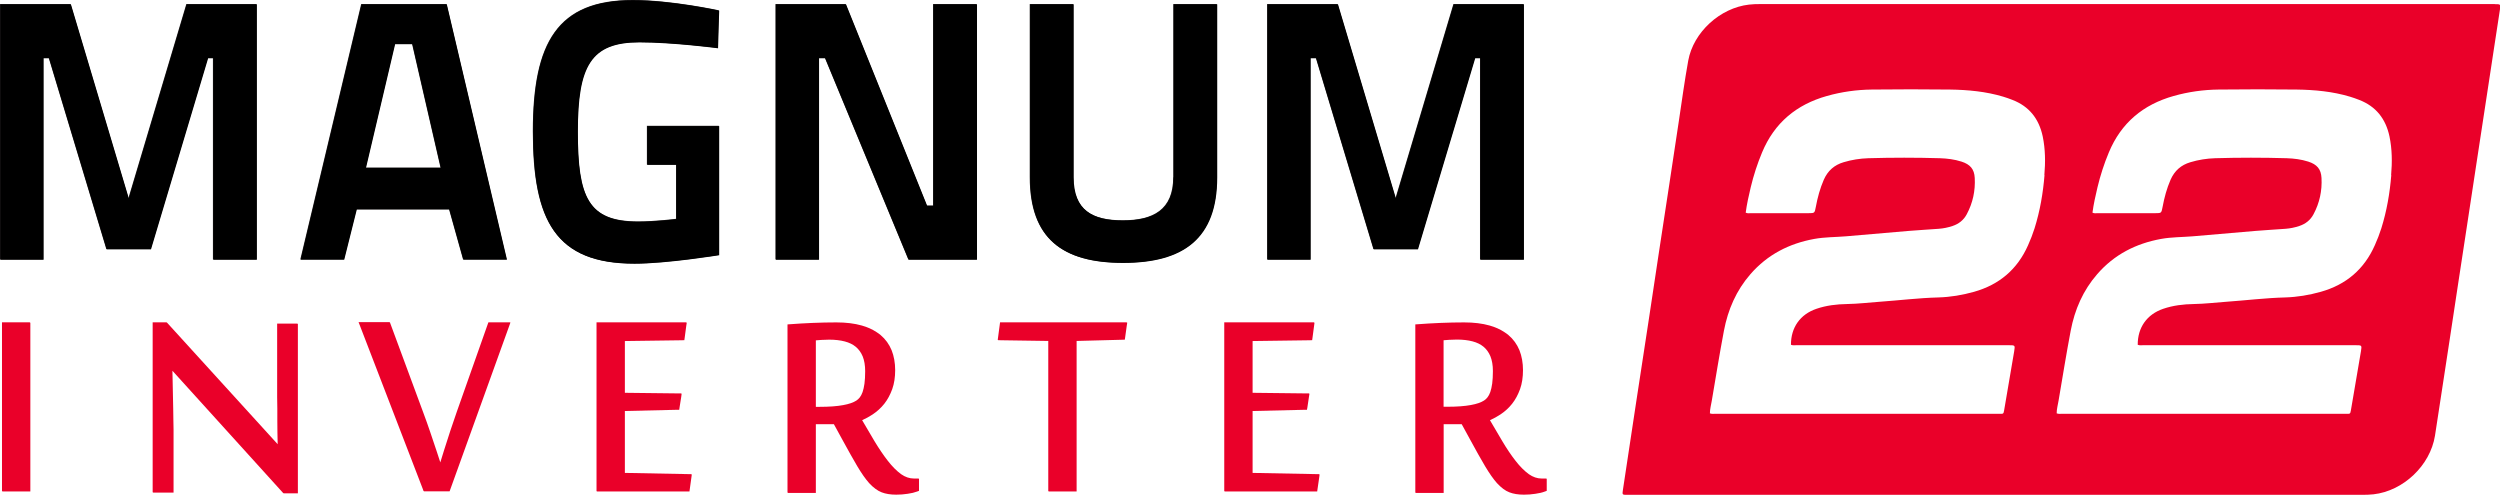 <?xml version="1.0" encoding="UTF-8"?><svg id="uuid-49d044d4-295c-4757-9af1-09f28ae72495" xmlns="http://www.w3.org/2000/svg" viewBox="0 0 288.38 57.08"><g id="uuid-202b6404-7d21-4efc-b8ad-d09aed8fa5c0"><g><g><g><polygon points="14.81 22.86 8.13 .47 0 .47 0 29.92 4.98 29.92 4.98 6.68 5.62 6.68 12.26 28.73 17.37 28.73 23.96 6.68 24.56 6.68 24.56 29.92 29.58 29.92 29.58 .47 21.49 .47 14.81 22.86" style="fill:#231f20;"/><path d="M41.66,.47l-7.02,29.45h5.02l1.45-5.79h10.68l1.62,5.79h5.02L51.5,.47h-9.83Zm.51,18.86l3.36-14.26h2l3.28,14.26h-8.64Z" style="fill:#231f20;"/><path d="M73.71,4.85c3.87,0,9.07,.68,9.07,.68l.13-4.34s-5.45-1.19-9.92-1.19c-8.68,0-11.53,4.85-11.53,15.15s2.6,15.24,11.71,15.24c3.7,0,9.75-.98,9.75-.98V14.51h-8.3v4.47h3.36v6.26s-2.38,.3-4.38,.3c-5.79,0-6.98-2.81-6.98-10.39s1.49-10.3,7.11-10.3Z" style="fill:#231f20;"/><polygon points="107.63 23.71 106.9 23.71 97.54 .47 89.45 .47 89.45 29.92 94.43 29.92 94.43 6.68 95.15 6.68 104.77 29.92 112.65 29.92 112.65 .47 107.63 .47 107.63 23.71" style="fill:#231f20;"/><path d="M135.33,20.43c0,3.79-2.34,4.98-5.83,4.98s-5.7-1.15-5.7-4.98V.47h-5.02V20.43c0,7.07,3.75,9.87,10.73,9.87s10.85-2.81,10.85-9.87V.47h-5.02V20.43Z" style="fill:#231f20;"/><polygon points="160.97 22.86 154.29 .47 146.16 .47 146.16 29.92 151.14 29.92 151.14 6.68 151.78 6.68 158.42 28.73 163.52 28.73 170.12 6.68 170.72 6.68 170.72 29.92 175.74 29.92 175.74 .47 167.65 .47 160.97 22.86" style="fill:#231f20;"/></g><g><polygon points="14.86 22.89 8.18 .5 .05 .5 .05 29.96 5.03 29.96 5.03 6.72 5.67 6.72 12.31 28.76 17.42 28.76 24.01 6.72 24.61 6.72 24.61 29.96 29.63 29.96 29.63 .5 21.54 .5 14.86 22.89"/><path d="M41.71,.5l-7.02,29.45h5.02l1.45-5.79h10.68l1.62,5.79h5.02L51.54,.5h-9.83Zm.51,18.86l3.36-14.26h2l3.28,14.26h-8.64Z"/><path d="M73.76,4.89c3.87,0,9.07,.68,9.07,.68l.13-4.34S77.5,.03,73.03,.03c-8.68,0-11.53,4.85-11.53,15.15s2.6,15.24,11.71,15.24c3.7,0,9.75-.98,9.75-.98V14.55h-8.3v4.47h3.36v6.26s-2.38,.3-4.38,.3c-5.79,0-6.98-2.81-6.98-10.39s1.49-10.3,7.11-10.3Z"/><polygon points="107.67 23.74 106.95 23.74 97.59 .5 89.5 .5 89.5 29.96 94.48 29.96 94.48 6.72 95.2 6.72 104.82 29.96 112.7 29.96 112.7 .5 107.67 .5 107.67 23.74"/><path d="M135.38,20.46c0,3.79-2.34,4.98-5.83,4.98s-5.7-1.15-5.7-4.98V.5h-5.02V20.46c0,7.07,3.75,9.87,10.73,9.87s10.85-2.81,10.85-9.87V.5h-5.02V20.46Z"/><polygon points="161.02 22.89 154.34 .5 146.21 .5 146.21 29.96 151.19 29.96 151.19 6.72 151.83 6.72 158.47 28.76 163.57 28.76 170.17 6.72 170.77 6.72 170.77 29.96 175.79 29.96 175.79 .5 167.7 .5 161.02 22.89"/></g><g><polygon points="3.45 37.18 3.12 37.18 .56 37.18 .23 37.18 .23 37.52 .23 56.33 .23 56.66 .28 56.66 .28 56.69 .61 56.69 3.17 56.69 3.5 56.69 3.5 56.36 3.5 37.55 3.5 37.22 3.45 37.22 3.45 37.18" style="fill:#ea0029;"/><path d="M34.33,37.33h-2.36v7.33c0,.33,0,.71,0,1.13l.02,1.35c0,.48,0,.95,0,1.41,0,.85,.02,1.74,.04,2.69l-12.67-13.92-.1-.11h-.02l-.03-.03h-1.6v19.61h.05v.03h2.36v-6.67c0-.11,0-.32,0-.61,0-.29-.01-.64-.02-1.05,0-.4-.01-.85-.02-1.33,0-.48-.02-.97-.03-1.46-.02-.9-.04-1.88-.06-2.93l12.68,14,.1,.11h.02l.03,.03h1.64v-19.55h-.05v-.03Z" style="fill:#ea0029;"/><path d="M58.84,37.18h-2.5l-.08,.22-3.56,10.08c-.23,.66-.48,1.4-.75,2.2-.26,.78-.5,1.54-.73,2.27-.14,.47-.29,.93-.43,1.39-.13-.4-.25-.8-.39-1.2-.22-.67-.47-1.42-.75-2.23-.27-.8-.55-1.59-.84-2.36l-3.75-10.14-.08-.22h-.04v-.03h-3.58l.18,.46,7.24,18.81,.08,.22h.04v.03h2.96l.08-.22,6.78-18.81,.16-.45h-.06v-.03Z" style="fill:#ea0029;"/><polygon points="79.75 54.69 79.38 54.69 72.08 54.55 72.08 47.41 78.07 47.27 78.35 47.27 78.39 46.99 78.58 45.79 78.63 45.41 78.58 45.41 78.58 45.38 78.2 45.38 72.08 45.31 72.08 39.34 78.65 39.25 78.94 39.24 78.98 38.96 79.16 37.6 79.22 37.22 79.16 37.22 79.17 37.18 78.78 37.18 69.14 37.18 68.81 37.18 68.81 37.52 68.81 56.33 68.81 56.66 68.85 56.66 68.85 56.69 69.19 56.69 79.24 56.69 79.53 56.69 79.57 56.41 79.75 55.1 79.8 54.73 79.75 54.73 79.75 54.69" style="fill:#ea0029;"/><path d="M105.96,55.2h-.52c-.53,0-1.02-.17-1.49-.5-.51-.37-1.02-.88-1.52-1.52-.51-.65-1.03-1.42-1.55-2.28-.46-.77-.94-1.59-1.43-2.43,.42-.19,.83-.41,1.22-.67,.51-.34,.96-.75,1.34-1.23,.38-.48,.68-1.05,.91-1.68,.23-.64,.34-1.38,.34-2.2s-.14-1.62-.41-2.29c-.28-.68-.7-1.27-1.27-1.75-.15-.12-.3-.24-.47-.34-.48-.32-1.05-.58-1.7-.76-.84-.24-1.82-.36-2.94-.36-.89,0-1.81,.02-2.75,.06-.93,.04-1.79,.09-2.57,.15l-.31,.02v19.41h.05v.03h3.22v-7.93h2.08l.93,1.7c.7,1.28,1.29,2.34,1.77,3.15,.49,.82,.95,1.48,1.37,1.95,.24,.26,.48,.48,.73,.66,.23,.17,.47,.31,.71,.4,.46,.18,1.03,.27,1.68,.27,.44,0,.89-.03,1.32-.1,.44-.06,.8-.15,1.09-.26l.22-.08v-1.4h-.05v-.03Zm-2.21-.23s0,0,0,0c0,0,0,0,0,0,0,0,0,0,0,0s0,0,0,0Zm-9.64-8.05v-7.66c.25-.02,.46-.04,.64-.05,.25-.02,.55-.03,.89-.03,.68,0,1.29,.07,1.82,.21,.49,.13,.91,.33,1.25,.61,.34,.28,.61,.65,.8,1.1,.19,.47,.29,1.04,.29,1.72,0,.56-.03,1.04-.08,1.43-.05,.38-.13,.71-.22,.98-.09,.25-.2,.46-.32,.61-.12,.15-.26,.28-.4,.37-.34,.22-.85,.4-1.52,.52-.69,.13-1.61,.2-2.74,.2h-.4Z" style="fill:#ea0029;"/><polygon points="129.98 37.18 129.59 37.18 115.65 37.18 115.36 37.18 115.32 37.48 115.14 38.83 115.09 39.21 115.14 39.21 115.14 39.24 115.52 39.25 120.92 39.33 120.92 56.33 120.92 56.66 120.97 56.66 120.97 56.69 121.31 56.69 123.86 56.69 124.19 56.69 124.19 56.36 124.19 39.33 129.47 39.19 129.75 39.18 129.79 38.9 129.97 37.6 130.03 37.22 129.97 37.22 129.98 37.18" style="fill:#ea0029;"/><polygon points="152.17 54.69 151.79 54.69 144.49 54.55 144.49 47.41 150.48 47.27 150.76 47.27 150.81 46.99 150.99 45.79 151.05 45.41 151 45.41 151 45.38 150.61 45.38 144.49 45.31 144.49 39.34 151.07 39.25 151.36 39.24 151.4 38.96 151.58 37.6 151.63 37.22 151.58 37.22 151.58 37.18 151.2 37.18 141.56 37.18 141.22 37.18 141.22 37.52 141.22 56.33 141.22 56.66 141.27 56.66 141.27 56.69 141.61 56.69 151.65 56.69 151.94 56.69 151.98 56.41 152.17 55.1 152.22 54.73 152.17 54.73 152.17 54.69" style="fill:#ea0029;"/><path d="M178.37,55.23v-.03h-.52c-.53,0-1.02-.17-1.49-.5-.51-.37-1.02-.88-1.52-1.52-.51-.65-1.03-1.42-1.54-2.28-.46-.77-.94-1.59-1.43-2.43,.42-.19,.83-.41,1.22-.67,.51-.34,.96-.75,1.34-1.23,.38-.48,.68-1.05,.91-1.68,.23-.64,.34-1.38,.34-2.2s-.14-1.62-.41-2.29c-.28-.68-.7-1.27-1.27-1.75-.15-.12-.3-.24-.47-.34-.48-.32-1.05-.58-1.7-.76-.84-.24-1.83-.36-2.94-.36-.89,0-1.81,.02-2.75,.06-.93,.04-1.79,.09-2.57,.15l-.31,.02v19.41h.05v.03h3.22v-7.93h2.08l.93,1.7c.69,1.28,1.29,2.34,1.77,3.15,.49,.82,.95,1.48,1.37,1.95,.24,.26,.48,.48,.72,.66,.23,.17,.47,.31,.71,.4,.46,.18,1.03,.27,1.68,.27,.44,0,.89-.03,1.32-.1,.44-.06,.81-.15,1.09-.26l.22-.08v-1.4h-.05Zm-11.85-8.32v-7.66c.25-.02,.46-.04,.64-.05,.25-.02,.55-.03,.89-.03,.68,0,1.29,.07,1.82,.21,.49,.13,.91,.33,1.25,.61,.34,.28,.61,.65,.8,1.1,.19,.47,.29,1.04,.29,1.72,0,.56-.03,1.04-.08,1.43-.05,.38-.13,.71-.22,.98-.09,.25-.2,.46-.32,.61-.12,.16-.26,.28-.4,.37-.34,.22-.85,.4-1.52,.52-.69,.13-1.61,.2-2.74,.2h-.41Z" style="fill:#ea0029;"/></g></g><path d="M287.77,.47c-24.91,0-59.82,0-84.73,0-.43,0-.85,.01-1.28,.06-3.34,.38-6.42,3.17-7.02,6.47-.42,2.33-.74,4.68-1.09,7.02-.38,2.47-.75,4.95-1.12,7.42-.38,2.49-.76,4.98-1.14,7.47-.41,2.7-.81,5.4-1.22,8.1-.48,3.14-.96,6.28-1.44,9.42-.51,3.35-1.01,6.7-1.52,10.06-.09,.6-.09,.59,.52,.59h37.61c12.41,0,34.81,0,47.22,0,.41,0,.82-.02,1.23-.06,3.45-.39,6.54-3.33,7.09-6.76,.21-1.35,.41-2.7,.62-4.05,.35-2.31,.71-4.62,1.06-6.93,.34-2.25,.68-4.49,1.02-6.74,.35-2.29,.7-4.59,1.05-6.88,.34-2.26,.69-4.52,1.03-6.78,.35-2.29,.7-4.59,1.05-6.88,.35-2.28,.69-4.56,1.04-6.83,.21-1.35,.42-2.7,.62-4.05,.09-.64,.08-.64-.57-.64Zm-51.93,19.72c-.17,2.09-.52,4.14-1.15,6.15-.21,.66-.46,1.31-.75,1.95-1.23,2.78-3.32,4.55-6.23,5.37-1.35,.38-2.72,.61-4.12,.65-2.27,.06-4.53,.34-6.79,.5-1.25,.09-2.49,.24-3.74,.26-1.2,.02-2.39,.16-3.53,.55-1.88,.64-2.95,2.16-2.94,4.15,.2,.09,.42,.05,.63,.05,8.17,0,16.34,0,24.51,0,.72,0,.72,0,.61,.7-.39,2.27-.78,4.54-1.16,6.81-.07,.44-.13,.4-.47,.4-.09,0-.18,0-.27,0-10.85,0-21.7,0-32.55,0-.21,0-.43,.04-.65-.05,0-.5,.14-.98,.22-1.47,.46-2.69,.89-5.39,1.4-8.07,.46-2.42,1.42-4.64,3.06-6.52,1.96-2.25,4.45-3.53,7.36-4.06,1.2-.22,2.42-.2,3.63-.3,2.4-.21,4.81-.42,7.21-.62,1.18-.1,2.35-.16,3.53-.25,.54-.04,1.06-.15,1.57-.32,.73-.24,1.29-.68,1.65-1.36,.7-1.31,1-2.71,.92-4.18-.05-1.03-.53-1.57-1.53-1.89-.81-.26-1.64-.36-2.48-.39-2.75-.08-5.51-.08-8.26,0-.96,.03-1.92,.18-2.85,.46-1.08,.32-1.83,.98-2.29,2.02-.44,1.01-.72,2.05-.92,3.13-.14,.72-.13,.73-.84,.73-2.22,0-4.43,0-6.65,0-.19,0-.39,.05-.6-.06,.13-.99,.35-1.96,.58-2.93,.33-1.37,.76-2.71,1.31-4.02,1.42-3.41,3.96-5.52,7.48-6.51,1.7-.48,3.43-.72,5.18-.74,3-.03,6.01-.04,9.01,0,2.07,.03,4.14,.22,6.14,.82,.36,.11,.71,.23,1.06,.37,1.95,.75,3.07,2.19,3.5,4.21,.31,1.49,.32,2.99,.19,4.48Zm40,0c-.17,2.09-.52,4.14-1.15,6.15-.21,.66-.46,1.31-.75,1.95-1.23,2.78-3.32,4.55-6.23,5.37-1.35,.38-2.72,.61-4.12,.65-2.27,.06-4.53,.34-6.79,.5-1.25,.09-2.49,.24-3.74,.26-1.2,.02-2.39,.16-3.53,.55-1.88,.64-2.95,2.16-2.94,4.15,.2,.09,.42,.05,.63,.05,8.17,0,16.34,0,24.51,0,.72,0,.72,0,.61,.7-.39,2.27-.78,4.54-1.16,6.81-.07,.44-.13,.4-.47,.4-.09,0-.18,0-.27,0-10.85,0-21.7,0-32.55,0-.21,0-.43,.04-.65-.05,0-.5,.14-.98,.22-1.47,.46-2.69,.89-5.39,1.4-8.07,.46-2.42,1.42-4.64,3.06-6.52,1.95-2.25,4.45-3.53,7.36-4.06,1.2-.22,2.42-.2,3.63-.3,2.4-.21,4.81-.42,7.21-.62,1.18-.1,2.35-.16,3.53-.25,.54-.04,1.06-.15,1.57-.32,.73-.24,1.29-.68,1.65-1.36,.7-1.31,1-2.71,.92-4.18-.05-1.03-.53-1.57-1.53-1.89-.81-.26-1.64-.36-2.48-.39-2.75-.08-5.51-.08-8.26,0-.96,.03-1.92,.18-2.85,.46-1.08,.32-1.83,.98-2.29,2.02-.44,1.01-.72,2.05-.92,3.13-.14,.72-.13,.73-.84,.73-2.22,0-4.43,0-6.65,0-.19,0-.39,.05-.6-.06,.13-.99,.35-1.96,.58-2.93,.33-1.37,.76-2.71,1.31-4.02,1.42-3.41,3.96-5.52,7.48-6.51,1.7-.48,3.43-.72,5.18-.74,3-.03,6.01-.04,9.01,0,2.07,.03,4.14,.22,6.14,.82,.36,.11,.71,.23,1.06,.37,1.95,.75,3.07,2.19,3.5,4.21,.31,1.49,.32,2.99,.19,4.48Z" style="fill:#ea0029;"/></g></g></svg>